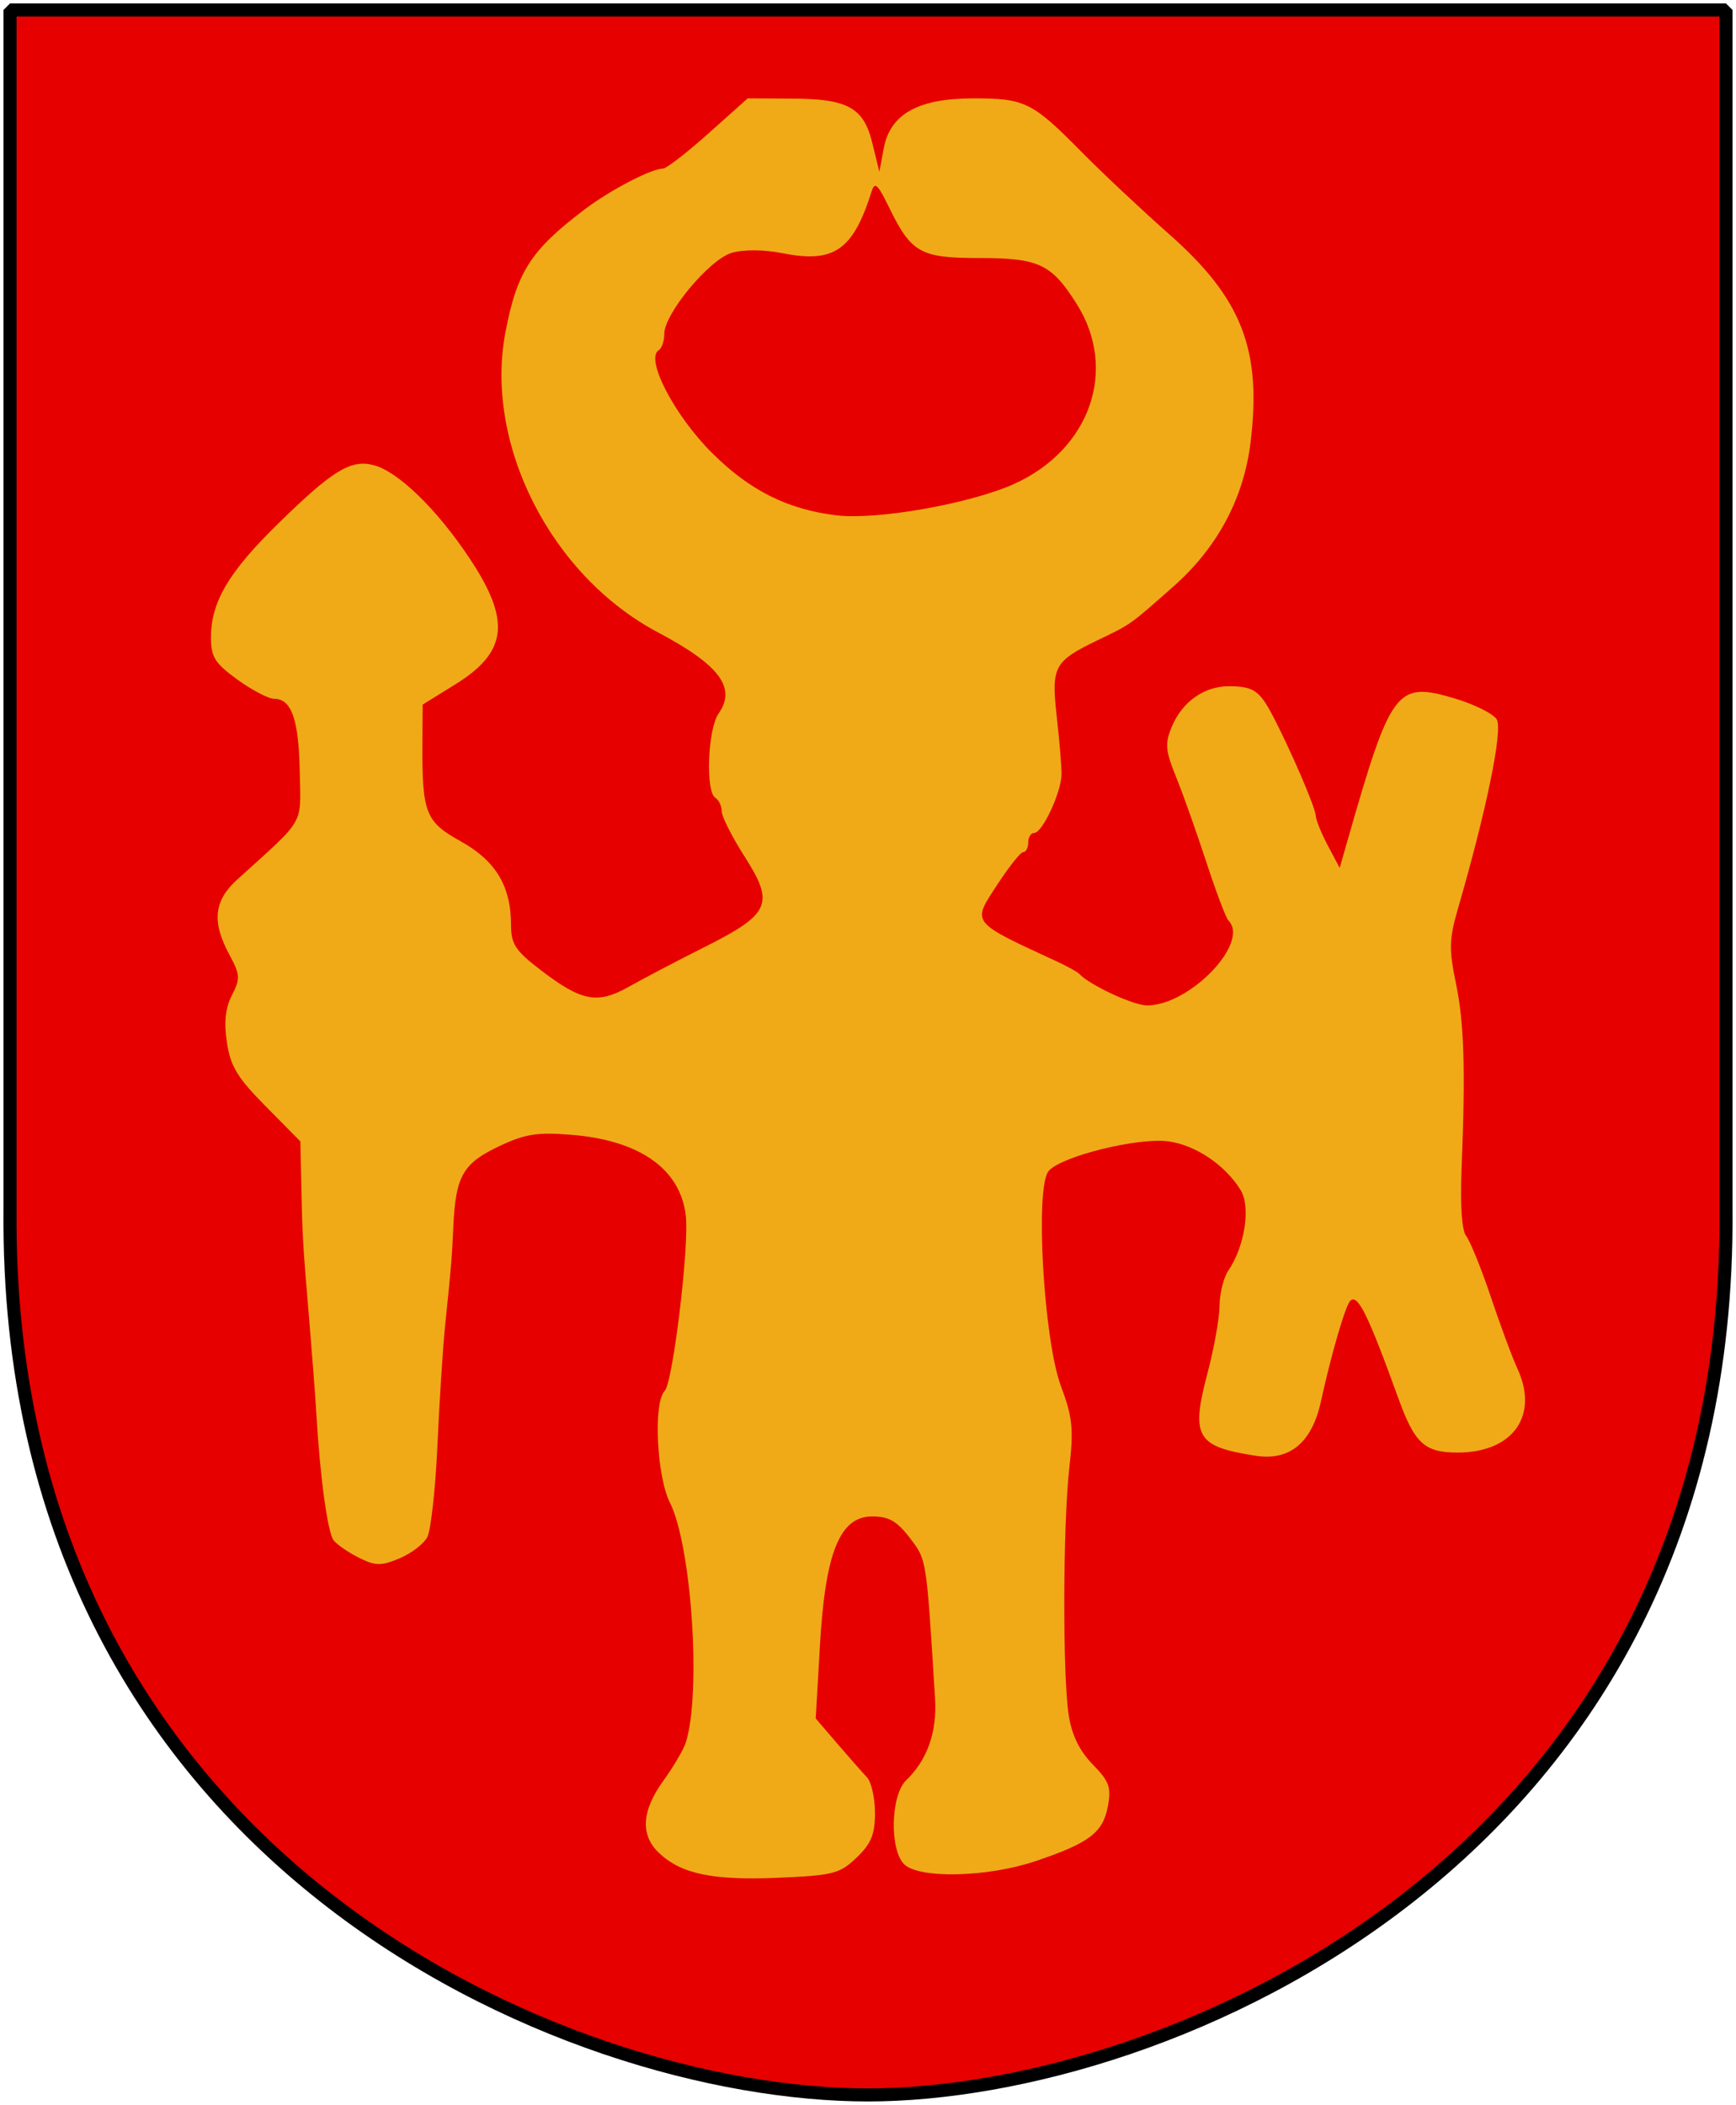 <?xml version="1.0" encoding="UTF-8" standalone="no"?>
<!-- Created with Inkscape (http://www.inkscape.org/) -->
<svg
   xmlns:svg="http://www.w3.org/2000/svg"
   xmlns="http://www.w3.org/2000/svg"
   version="1.0"
   width="251"
   height="304.2"
   id="svg4166">
  <defs
     id="defs4168" />
  <path
     d="M 249.551,1.44 L 1.45,1.44 L 1.45,174.936 C 0.682,268.657 81.739,302.756 125.5,302.756 C 168.494,302.756 250.318,268.657 249.551,174.936 L 249.551,1.44 z "
     style="fill:#e60000;fill-opacity:1;stroke:none"
     id="Shield" />
  <path
     d="M 108.103,14.214 L 102.42,19.291 C 99.29,22.084 96.336,24.368 95.842,24.368 C 94.159,24.368 88.205,27.477 84.505,30.282 C 76.749,36.162 74.752,39.252 73.081,47.996 C 69.988,64.175 79.656,83.194 95.121,91.384 C 104.071,96.124 106.502,99.399 103.891,103.126 C 102.325,105.362 101.983,114.406 103.43,115.3 C 103.937,115.614 104.353,116.505 104.353,117.261 C 104.353,118.017 105.848,120.962 107.67,123.81 C 112.031,130.627 111.371,132.099 101.843,136.879 C 97.892,138.86 92.991,141.434 90.938,142.591 C 86.386,145.156 84.124,144.736 78.216,140.225 C 74.53,137.411 73.889,136.452 73.889,133.705 C 73.889,128.076 71.687,124.405 66.619,121.589 C 61.484,118.736 61.015,117.538 61.08,107.193 L 61.109,101.827 L 65.724,98.971 C 73.393,94.253 73.923,89.76 67.888,80.681 C 63.154,73.56 57.498,68.091 53.983,67.209 C 50.682,66.38 48.065,67.997 40.28,75.604 C 33.065,82.653 30.5,86.99 30.5,92.134 C 30.5,94.962 31.07,95.855 34.337,98.221 C 36.444,99.748 38.828,100.991 39.645,100.991 C 42.141,100.991 43.192,103.964 43.338,111.492 C 43.492,119.449 44.242,118.099 34.279,127.128 C 30.92,130.172 30.605,133.229 33.154,137.946 C 34.729,140.861 34.764,141.42 33.529,143.831 C 32.573,145.697 32.367,147.726 32.808,150.668 C 33.323,154.105 34.339,155.773 38.433,159.9 L 43.424,164.948 L 43.568,171.526 C 43.732,178.959 43.761,179.479 44.751,191.287 C 45.147,196.009 45.596,201.825 45.732,204.212 C 46.248,213.245 47.367,221.523 48.242,222.617 C 48.741,223.241 50.386,224.369 51.906,225.127 C 54.292,226.317 55.114,226.32 57.762,225.214 C 59.448,224.509 61.243,223.144 61.772,222.156 C 62.301,221.167 62.961,215.204 63.243,208.914 C 63.526,202.624 64.029,194.761 64.368,191.46 C 65.237,183.016 65.311,182.32 65.551,177.151 C 65.884,169.991 66.948,168.131 72.071,165.699 C 75.902,163.88 77.624,163.599 82.572,163.996 C 92.517,164.795 98.387,168.945 99.16,175.709 C 99.664,180.115 97.285,199.827 96.102,201.009 C 94.442,202.669 94.938,213.331 96.852,217.136 C 100.002,223.398 101.415,244.707 99.16,251.812 C 98.839,252.822 97.389,255.307 95.929,257.322 C 92.736,261.731 92.543,265.239 95.352,267.852 C 98.565,270.841 103.13,271.778 112.546,271.372 C 120.479,271.029 121.415,270.795 123.855,268.458 C 125.967,266.434 126.509,265.105 126.509,261.996 C 126.509,259.842 125.989,257.532 125.355,256.861 C 124.72,256.189 122.778,253.988 121.056,251.985 L 117.941,248.35 L 118.546,237.878 C 119.319,224.359 121.415,219.155 126.105,219.155 C 128.521,219.155 129.696,219.831 131.557,222.271 C 134.004,225.478 133.924,225.048 135.192,245.465 C 135.493,250.311 134.075,254.365 131.009,257.293 C 128.781,259.421 128.59,267.28 130.721,269.41 C 132.849,271.538 142.764,271.315 149.703,268.977 C 157.468,266.361 159.462,264.873 160.175,261.073 C 160.699,258.279 160.382,257.439 157.983,254.985 C 156.09,253.05 154.975,250.773 154.521,247.889 C 153.626,242.199 153.681,220.314 154.607,212.145 C 155.245,206.522 155.084,204.83 153.396,200.317 C 150.901,193.65 149.629,171.641 151.607,169.247 C 153.363,167.122 164.504,164.357 168.916,164.948 C 172.837,165.474 177.09,168.319 179.36,171.959 C 180.863,174.369 179.997,180.092 177.6,183.614 C 176.918,184.615 176.344,186.9 176.33,188.691 C 176.317,190.482 175.537,194.838 174.6,198.384 C 172.144,207.677 172.957,209.052 181.552,210.385 C 186.487,211.151 189.688,208.485 190.986,202.538 C 192.468,195.747 194.521,188.704 195.226,187.999 C 196.292,186.933 197.763,189.881 202.179,202.077 C 204.547,208.618 205.971,209.924 210.747,209.924 C 218.736,209.924 222.54,204.596 219.402,197.807 C 218.616,196.108 216.872,191.368 215.507,187.306 C 214.143,183.244 212.55,179.337 211.988,178.623 C 211.348,177.811 211.115,174.177 211.324,168.93 C 211.906,154.315 211.69,147.79 210.487,142.014 C 209.489,137.217 209.536,135.668 210.776,131.397 C 214.942,117.046 217.329,105.432 216.401,103.962 C 215.875,103.127 213.121,101.766 210.314,100.933 C 201.904,98.436 201.125,99.488 194.88,121.3 L 193.697,125.426 L 191.995,122.223 C 191.056,120.459 190.257,118.488 190.236,117.867 C 190.195,116.696 186.495,108.127 183.947,103.299 C 182.097,99.795 181.175,99.191 177.715,99.173 C 174.134,99.155 170.956,101.386 169.436,105.001 C 168.39,107.488 168.487,108.446 170.128,112.501 C 171.162,115.058 173.11,120.598 174.484,124.791 C 175.858,128.984 177.266,132.679 177.6,133.013 C 180.779,136.192 172.047,145.302 165.83,145.302 C 163.87,145.302 157.514,142.344 156.05,140.744 C 155.796,140.467 154.342,139.661 152.819,138.956 C 140.23,133.129 140.509,133.476 144.193,127.849 C 145.88,125.272 147.554,123.147 147.943,123.147 C 148.332,123.147 148.665,122.523 148.665,121.762 C 148.665,121 149.046,120.377 149.53,120.377 C 150.72,120.377 153.469,114.469 153.482,111.867 C 153.488,110.714 153.175,106.973 152.79,103.558 C 151.975,96.328 152.389,95.573 158.675,92.538 C 163.61,90.156 163.244,90.424 169.638,84.778 C 176.038,79.125 179.853,71.995 180.831,63.805 C 182.422,50.486 179.522,43.097 169.061,33.86 C 165.212,30.461 159.511,25.128 156.425,22.003 C 149.277,14.763 148.235,14.214 140.76,14.214 C 132.756,14.214 128.715,16.46 127.778,21.426 L 127.143,24.83 L 126.134,20.705 C 124.87,15.507 122.569,14.261 114.306,14.243 L 108.103,14.214 z M 126.48,26.878 C 126.875,26.75 127.431,27.684 128.557,29.994 C 131.768,36.581 133.099,37.293 141.683,37.293 C 150.231,37.293 152.044,38.177 155.675,43.928 C 161.68,53.44 157.606,65.043 146.53,69.978 C 140.143,72.824 126.731,75.179 120.97,74.479 C 113.834,73.611 108.397,70.884 102.939,65.449 C 97.501,60.033 93.251,51.848 95.237,50.621 C 95.684,50.344 96.044,49.288 96.044,48.255 C 96.044,45.325 102.57,37.487 105.795,36.543 C 107.507,36.041 110.414,36.054 113.181,36.6 C 120.59,38.064 123.334,36.17 126.018,27.686 C 126.163,27.229 126.3,26.937 126.48,26.878 z "
     style="fill:#f0aa18;fill-opacity:1"
     id="Krigare" />
  <path
     d="M 249.551,1.44 L 1.45,1.44 L 1.45,174.936 C 0.682,268.657 81.739,302.756 125.5,302.756 C 168.494,302.756 250.318,268.657 249.551,174.936 L 249.551,1.44 z "
     style="fill:none;fill-opacity:0;stroke:black;stroke-width:1.888;stroke-linejoin:bevel"
     id="Frame" />
</svg>
